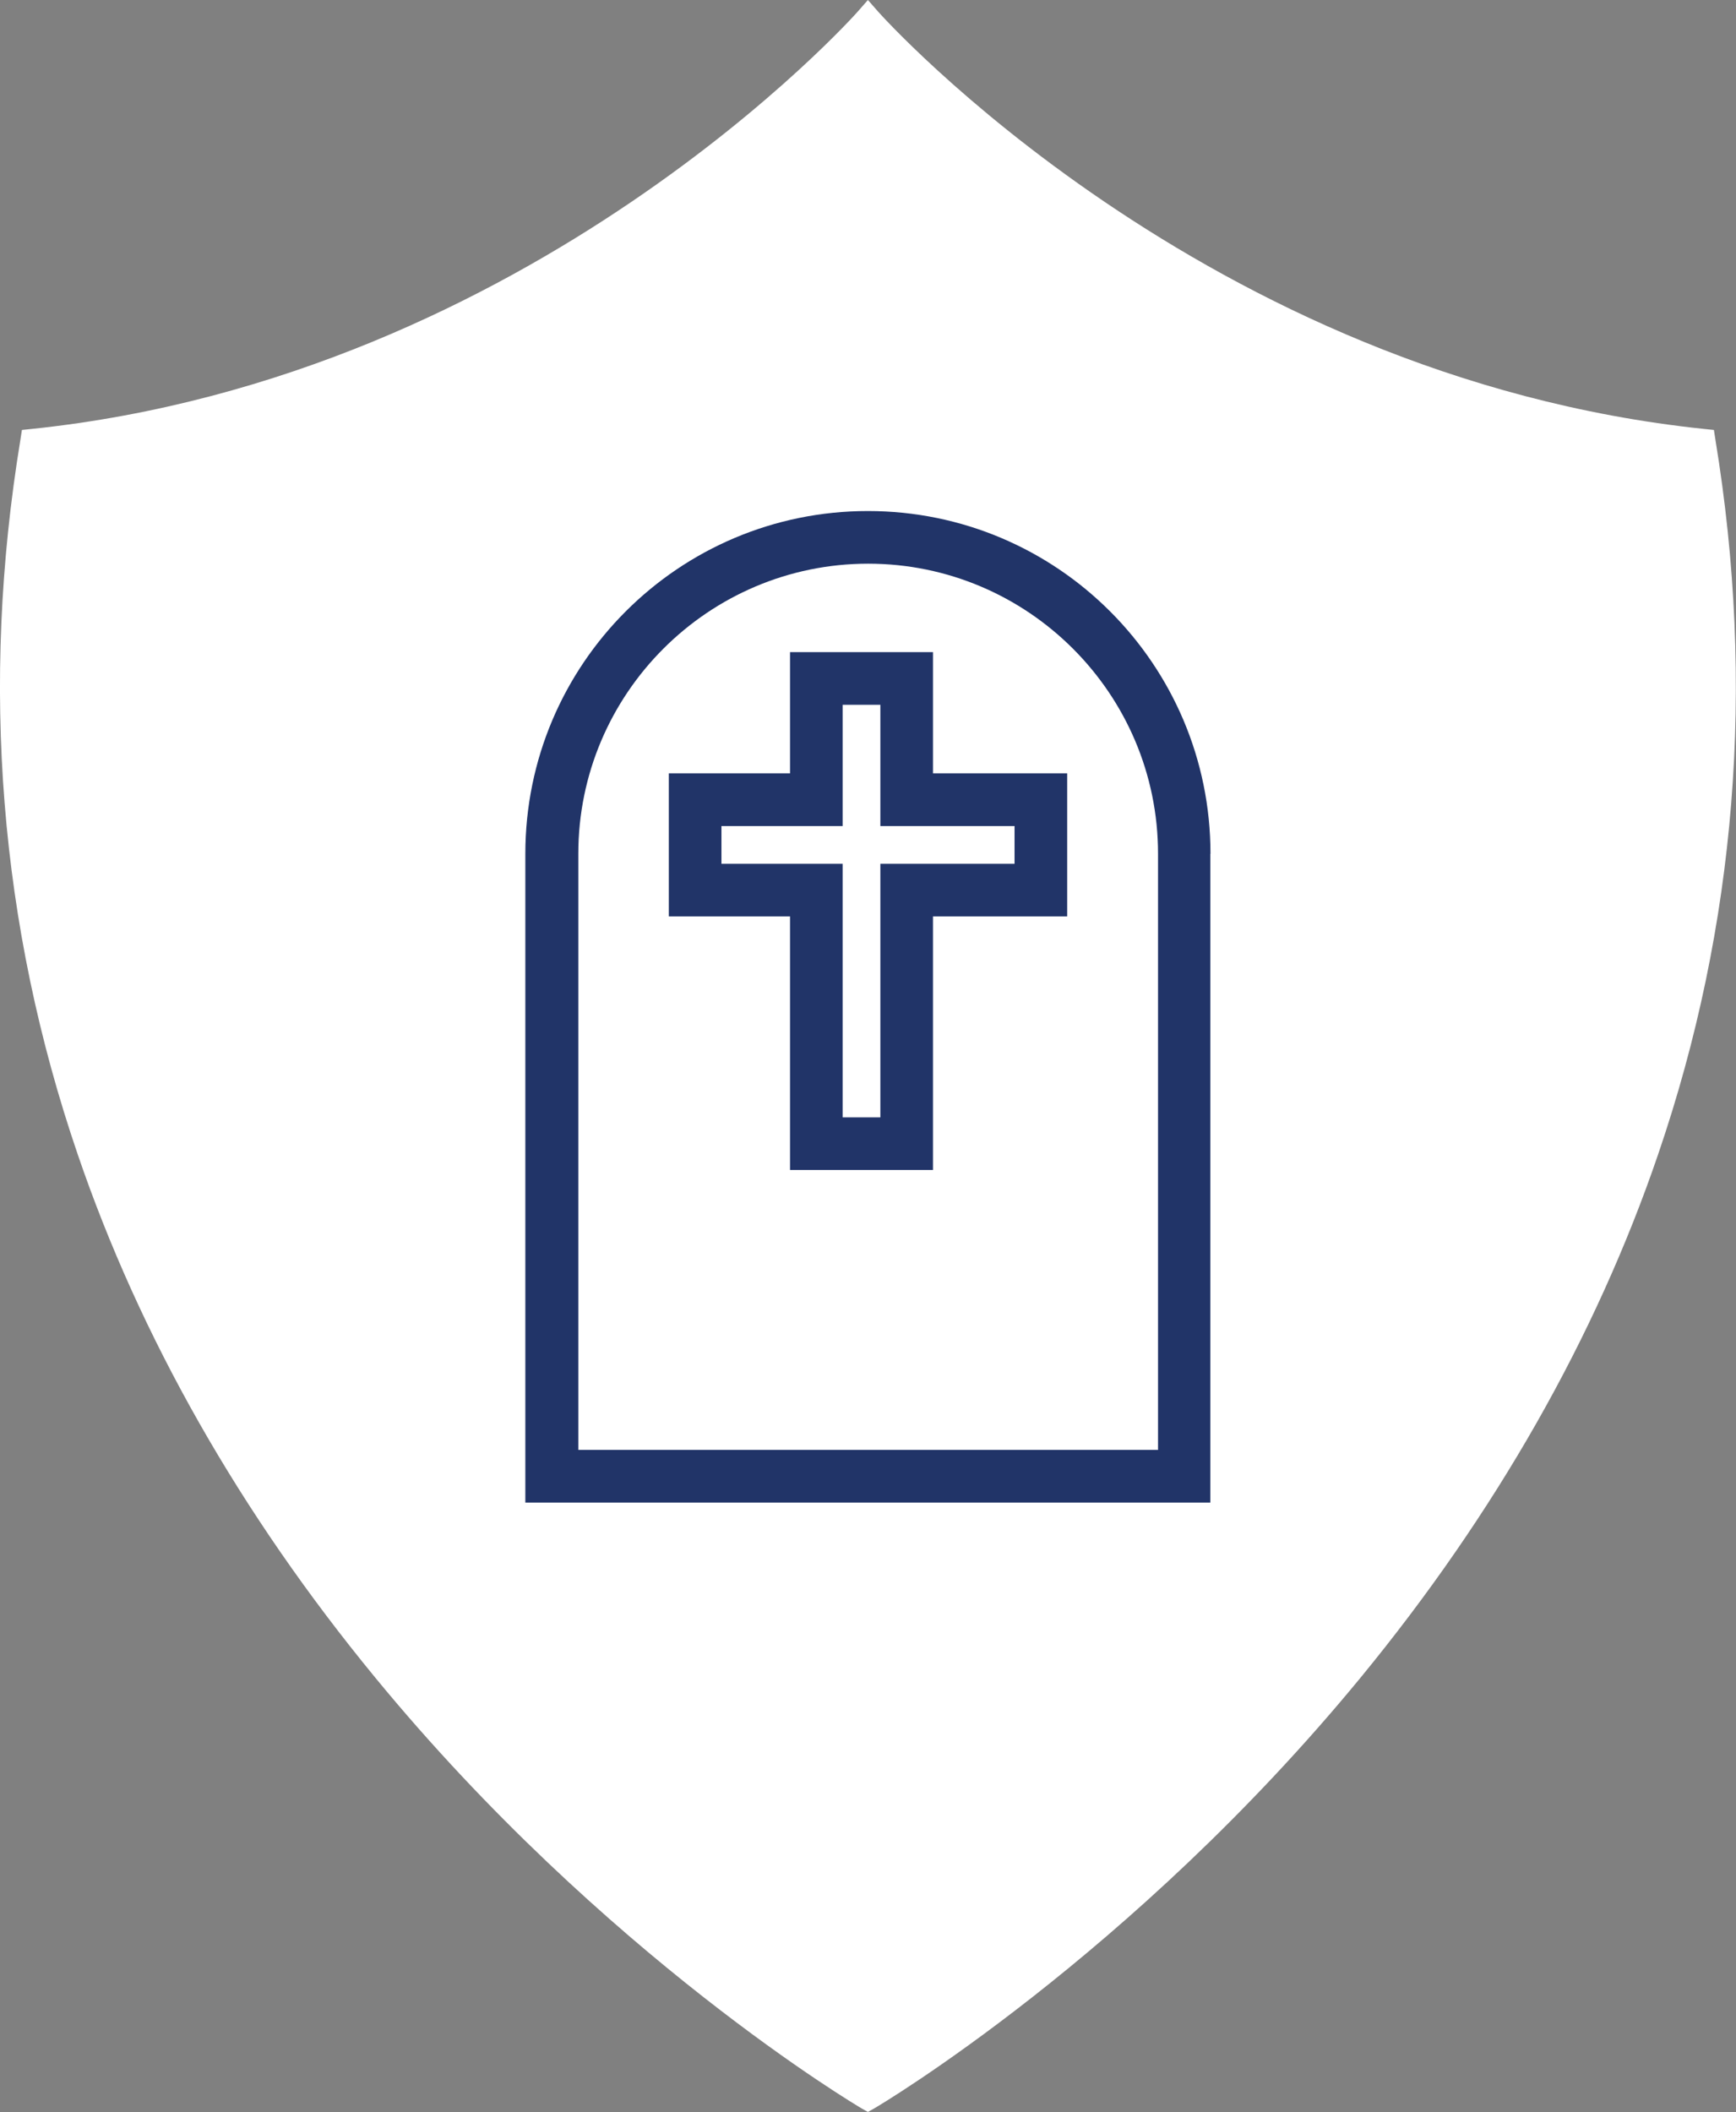 <svg xmlns="http://www.w3.org/2000/svg" viewBox="0 0 98.97 120.35">
    <rect x="0" y="0" width="98.97" height="120.35" fill="#808080" stroke="none"/>
    <path fill="#fff" d="m49.49 120.35-.39-.22c-.14-.08-14.65-8.65-27.72-24.55-7.69-9.35-13.39-19.38-16.95-29.8-4.46-13.04-5.56-26.74-3.27-40.7l.09-.58.58-.06C30.35 21.45 48.73.86 48.91.65l.57-.65.57.65c.18.21 18.59 20.8 47.08 23.79l.58.06.09.58c2.29 13.97 1.19 27.66-3.27 40.7-3.56 10.42-9.27 20.45-16.95 29.8-13.07 15.9-27.57 24.47-27.72 24.55l-.39.22Z"/>
    <path fill="#213468" d="M49.49 32.12c9.11 0 16.53 7.41 16.53 16.53v33.97H32.97V48.65c0-9.11 7.41-16.53 16.53-16.53m19.51 16.53c0-10.78-8.74-19.53-19.53-19.53-10.78 0-19.53 8.74-19.53 19.53v36.97H69V48.65Zm-18.82-8.49v6.91h7.65v2.15h-7.65v14.45h-2.15V49.22h-6.91v-2.15h6.91v-6.91h2.15Zm-5.15-3v6.91h-6.91v8.15h6.91v14.45h8.15V52.22h7.65v-8.15h-7.65v-6.91h-8.15Z"/>
</svg>
